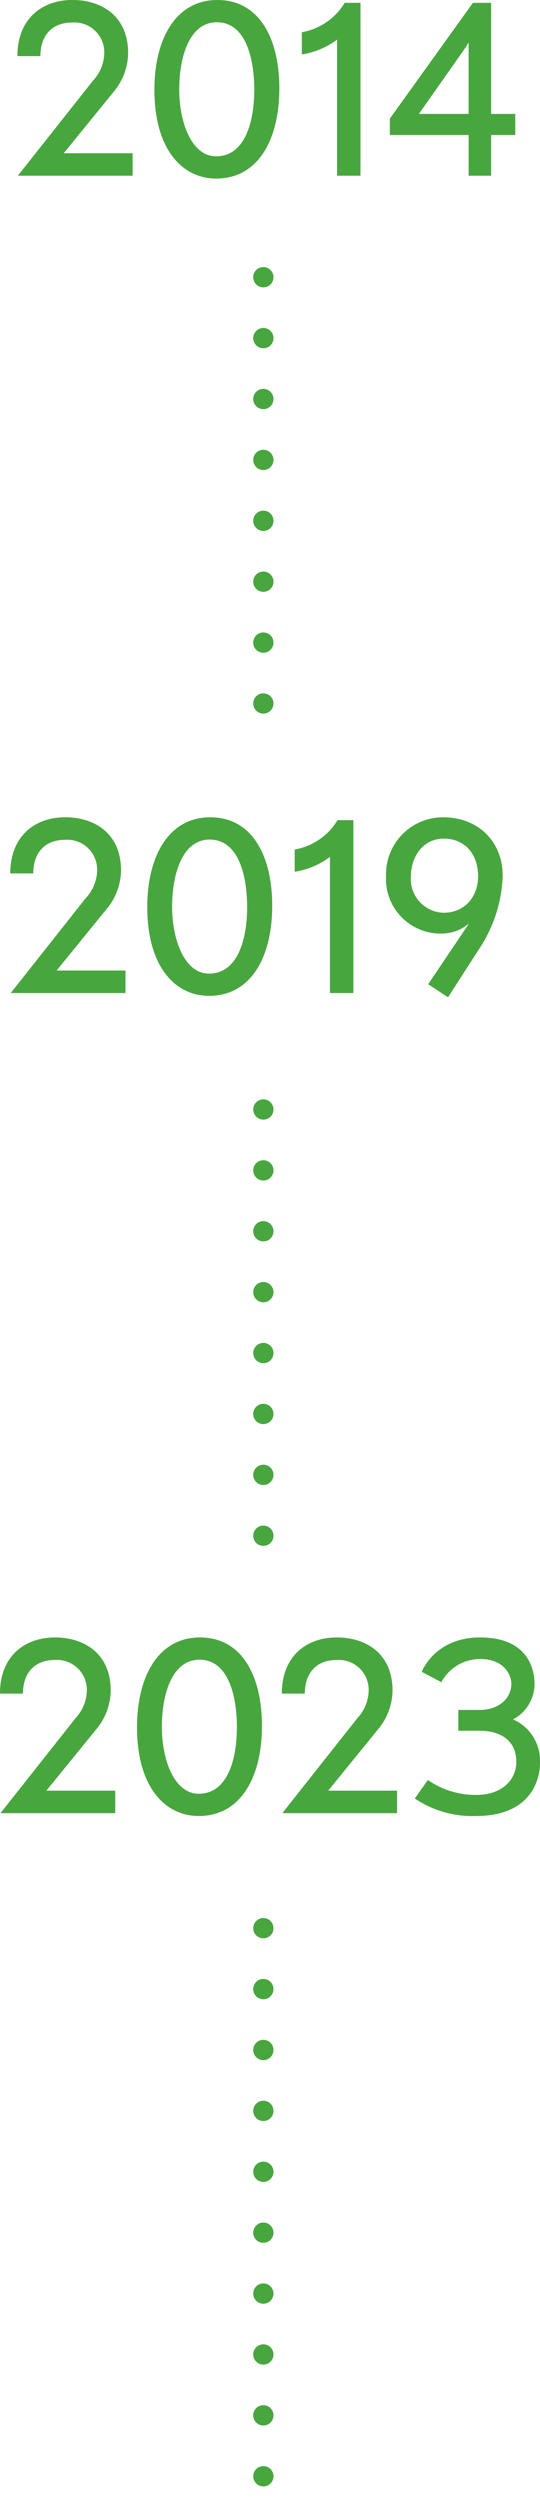 <svg xmlns="http://www.w3.org/2000/svg" width="79.87" height="369.47" viewBox="0 0 79.87 369.47">
  <g id="Group_108623" data-name="Group 108623" transform="translate(-163.048 -1468.03)">
    <path id="Path_195222" data-name="Path 195222" d="M0,0V64.909" transform="translate(202 1509)" fill="none" stroke="#48a63f" stroke-linecap="round" stroke-width="3" stroke-dasharray="0 9"/>
    <path id="Path_195309" data-name="Path 195309" d="M0,0V63.06" transform="translate(202 1632)" fill="none" stroke="#48a63f" stroke-linecap="round" stroke-width="3" stroke-dasharray="0 9"/>
    <path id="Path_195261" data-name="Path 195261" d="M0,0V83" transform="translate(202 1753)" fill="none" stroke="#48a63f" stroke-linecap="round" stroke-width="3" stroke-dasharray="0 9"/>
    <path id="Path_195582" data-name="Path 195582" d="M-19.337,0V-3.325H-29.523l7.315-8.995A9.107,9.107,0,0,0-20-18.1c0-5.67-4.13-7.875-8.225-7.875-4.585,0-8.155,2.835-8.155,8.3h3.4c0-2.66,1.365-4.97,4.76-4.97a4.418,4.418,0,0,1,4.69,4.55,6.216,6.216,0,0,1-1.68,4.06L-36.312,0Zm21.7-12.915c0-7.105-2.8-13.055-9.17-13.055-6.16,0-9.31,5.775-9.31,13.265,0,8.82,4.13,13.125,9.135,13.125C-.753.42,2.363-5.355,2.363-12.915Zm-3.71.21c0,4.585-1.3,9.835-5.635,9.835-3.71,0-5.46-5.18-5.46-9.87,0-4.76,1.47-9.94,5.565-9.94C-2.573-22.68-1.347-17.255-1.347-12.7ZM14.368,0V-25.55H12.023a9.223,9.223,0,0,1-6.335,4.34v3.29a11.668,11.668,0,0,0,5.215-2.2V0Zm22.89-6.02V-9.135h-3.57V-25.55H30.993L18.708-8.435V-6.02H30.362V0h3.325V-6.02Zm-6.9-3.115h-7.35L29.8-18.8c.245-.35.525-.84.56-.875Z" transform="translate(202 1494)" fill="#48a63f"/>
    <path id="Path_195583" data-name="Path 195583" d="M-19.337,0V-3.325H-29.523l7.315-8.995A9.107,9.107,0,0,0-20-18.1c0-5.67-4.13-7.875-8.225-7.875-4.585,0-8.155,2.835-8.155,8.3h3.4c0-2.66,1.365-4.97,4.76-4.97a4.418,4.418,0,0,1,4.69,4.55,6.216,6.216,0,0,1-1.68,4.06L-36.312,0Zm21.7-12.915c0-7.105-2.8-13.055-9.17-13.055-6.16,0-9.31,5.775-9.31,13.265,0,8.82,4.13,13.125,9.135,13.125C-.753.42,2.363-5.355,2.363-12.915Zm-3.71.21c0,4.585-1.3,9.835-5.635,9.835-3.71,0-5.46-5.18-5.46-9.87,0-4.76,1.47-9.94,5.565-9.94C-2.573-22.68-1.347-17.255-1.347-12.7ZM14.368,0V-25.55H12.023a9.223,9.223,0,0,1-6.335,4.34v3.29a11.668,11.668,0,0,0,5.215-2.2V0ZM36.452-17.325c0-5.075-3.64-8.645-8.785-8.645a8.426,8.426,0,0,0-8.47,8.715,8.069,8.069,0,0,0,8.155,8.47,6.279,6.279,0,0,0,4.13-1.505L25.428-1.3,28.368.63l4.55-7.07A20.758,20.758,0,0,0,36.452-17.325Zm-3.64.07c0,3.115-2.065,5.39-5.075,5.39a4.974,4.974,0,0,1-4.865-5.32c0-3.045,1.855-5.635,4.865-5.635C30.783-22.82,32.813-20.615,32.813-17.255Z" transform="translate(200.947 1614.79)" fill="#48a63f"/>
    <path id="Path_195584" data-name="Path 195584" d="M-22.907,0V-3.325H-33.092l7.315-8.995a9.107,9.107,0,0,0,2.2-5.775c0-5.67-4.13-7.875-8.225-7.875-4.585,0-8.155,2.835-8.155,8.3h3.4c0-2.66,1.365-4.97,4.76-4.97a4.418,4.418,0,0,1,4.69,4.55,6.216,6.216,0,0,1-1.68,4.06L-39.882,0Zm21.7-12.915c0-7.105-2.8-13.055-9.17-13.055-6.16,0-9.31,5.775-9.31,13.265,0,8.82,4.13,13.125,9.135,13.125C-4.323.42-1.207-5.355-1.207-12.915Zm-3.71.21c0,4.585-1.3,9.835-5.635,9.835-3.71,0-5.46-5.18-5.46-9.87,0-4.76,1.47-9.94,5.565-9.94C-6.142-22.68-4.917-17.255-4.917-12.7ZM18.778,0V-3.325H8.593l7.315-8.995a9.107,9.107,0,0,0,2.2-5.775c0-5.67-4.13-7.875-8.225-7.875-4.585,0-8.155,2.835-8.155,8.3H5.128c0-2.66,1.365-4.97,4.76-4.97a4.418,4.418,0,0,1,4.69,4.55,6.216,6.216,0,0,1-1.68,4.06L1.8,0Zm21.14-7.525a6.657,6.657,0,0,0-3.99-6.335,5.958,5.958,0,0,0,3.185-5.18c0-2.485-1.155-6.93-8.05-6.93-5.215,0-7.735,3.045-8.645,5.075l2.905,1.54a6.51,6.51,0,0,1,5.7-3.43c3.745,0,4.655,2.52,4.655,3.64,0,2.415-2.135,3.885-4.62,3.885h-3.22v3.08h3.185c2.625,0,5.39,1.12,5.39,4.62,0,2.38-1.82,4.865-5.985,4.865a12.417,12.417,0,0,1-7.1-2.205L21.4-2.17A15.187,15.187,0,0,0,30.467.42C37.958.42,39.917-4.2,39.917-7.525Z" transform="translate(203 1736)" fill="#48a63f"/>
  </g>
</svg>
